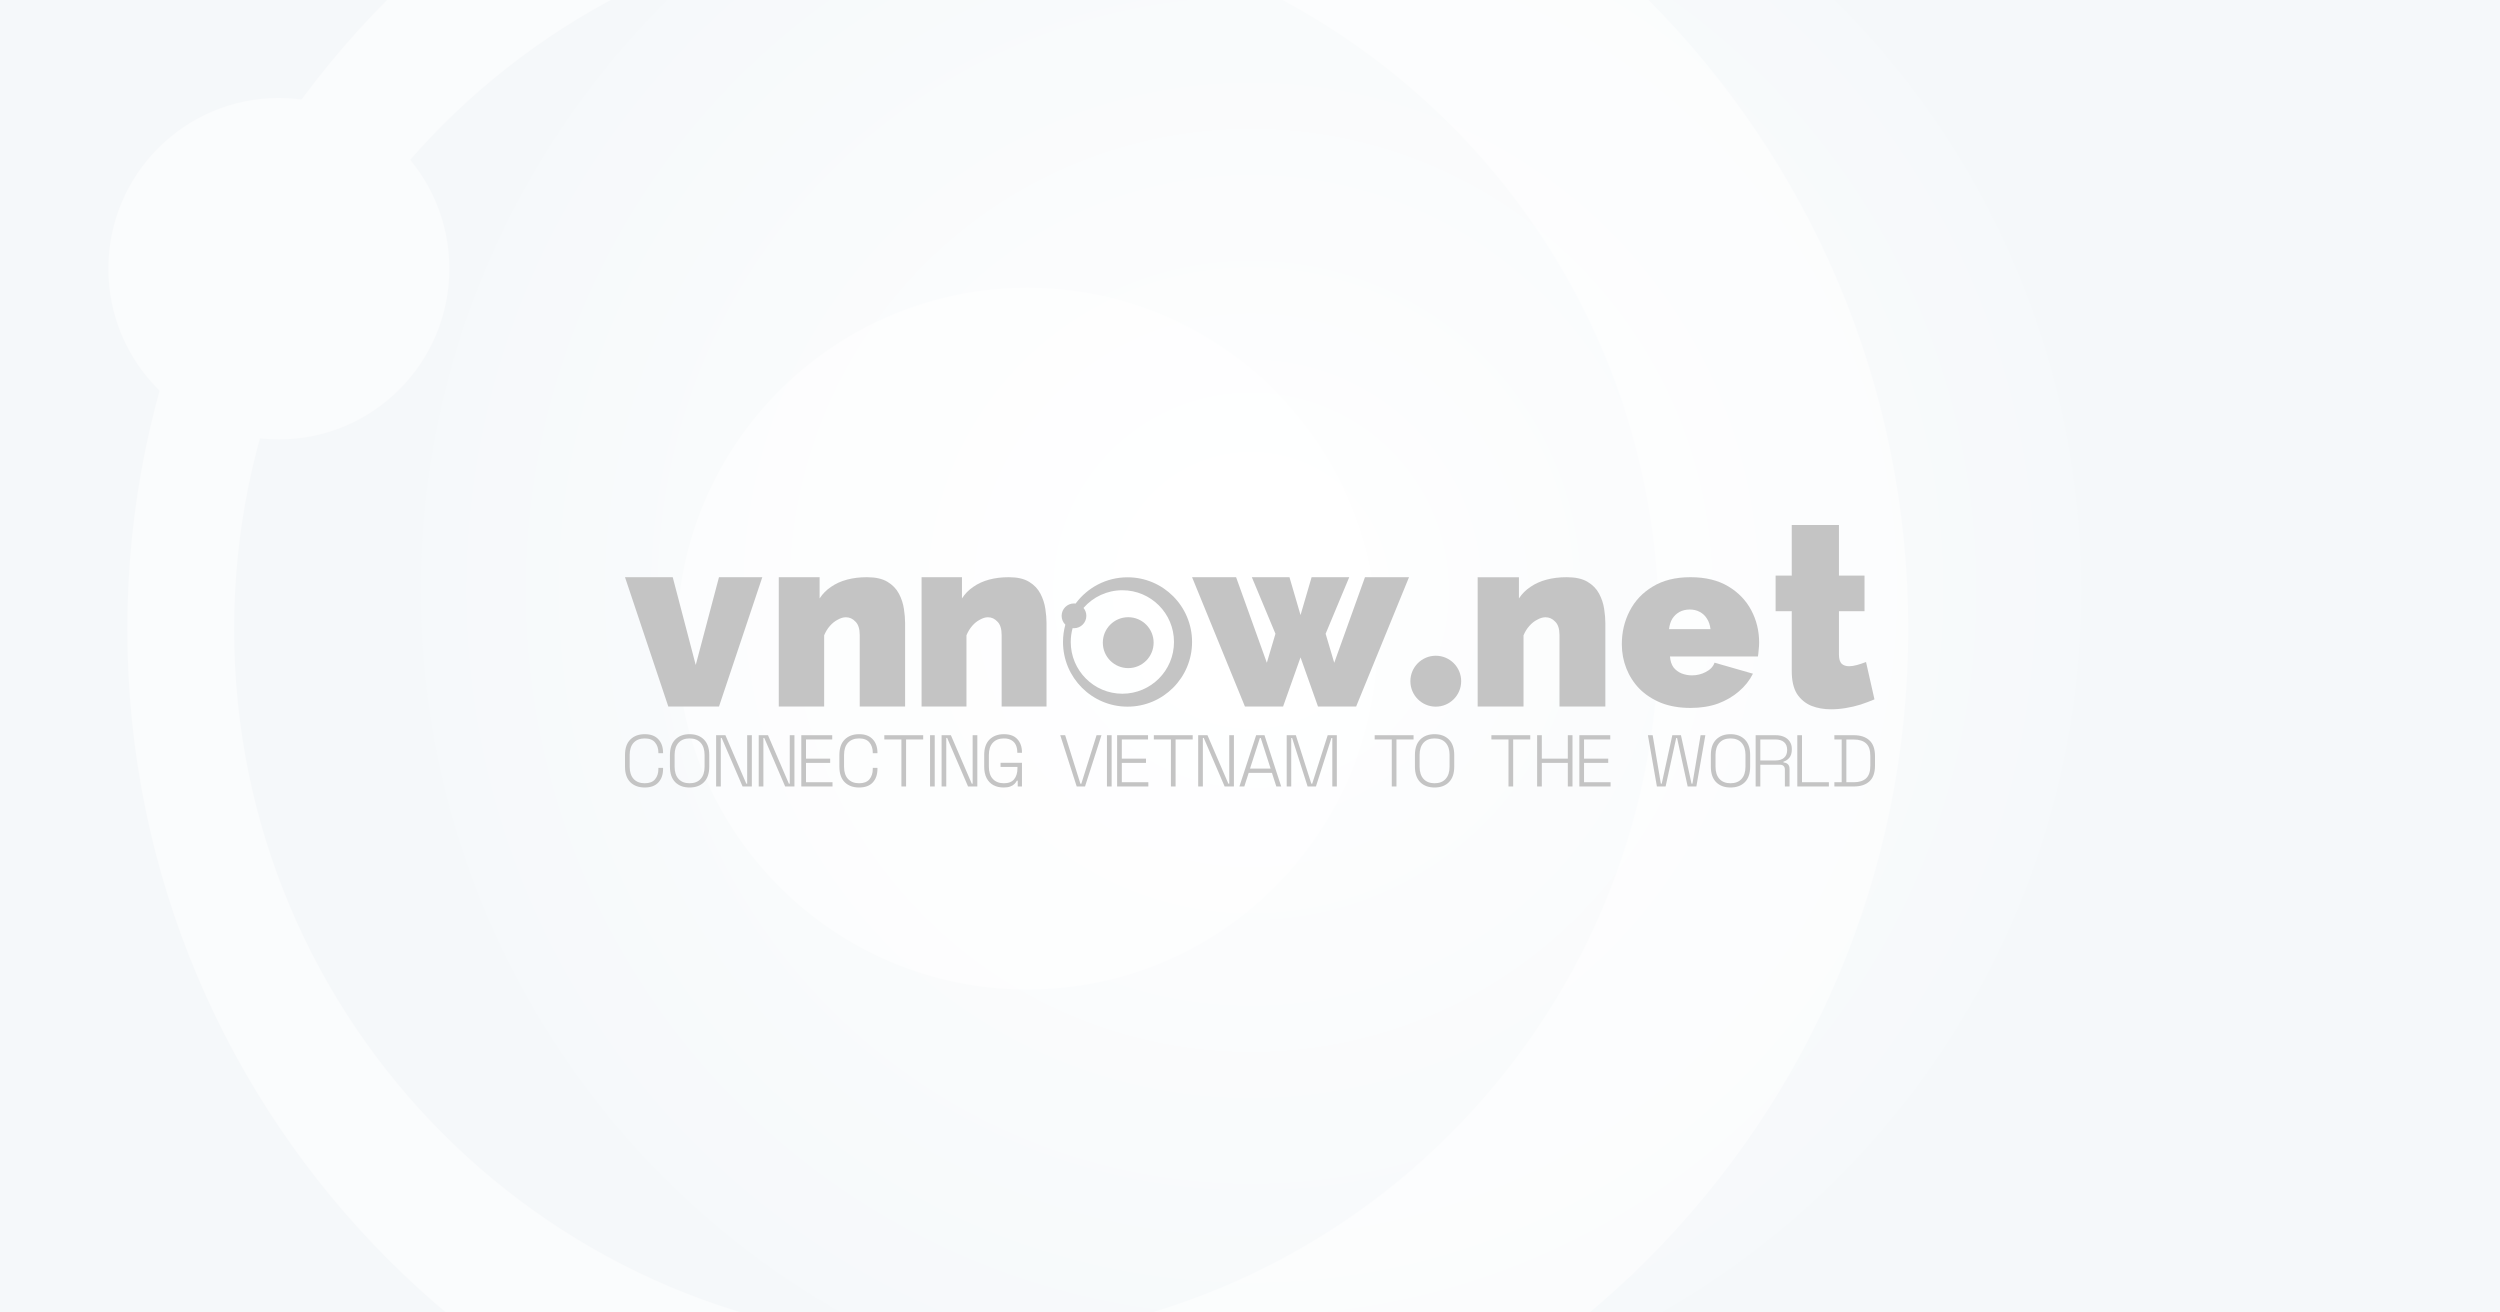 <svg width="1200" height="630" viewBox="0 0 1200 630" fill="none" xmlns="http://www.w3.org/2000/svg">
<rect x="0" y="0" width="1200" height="630" fill="#333333" stroke="none"/>
<g clip-path="url(#clip0_1018_49625)">
<rect width="1200" height="630" fill="#F5F8FA"/>
<path d="M1200 0H0V630H1200V0Z" fill="#F5F8FA"/>
<circle cx="600.5" cy="283.5" r="398.5" fill="url(#paint0_radial_1018_49625)"/>
<g opacity="0.5">
<path d="M661.347 306.553C661.347 399.596 586.018 475.021 493.095 475.021C400.171 475.021 324.842 399.596 324.842 306.553C324.842 213.511 400.171 138.085 493.095 138.085C586.018 138.085 661.347 213.511 661.347 306.553Z" fill="url(#paint1_linear_1018_49625)"/>
<path d="M215.705 128.979C215.705 174.243 179.059 210.936 133.853 210.936C88.647 210.936 52 174.243 52 128.979C52 83.715 88.647 47.021 133.853 47.021C179.059 47.021 215.705 83.715 215.705 128.979Z" fill="url(#paint2_linear_1018_49625)"/>
<path fill-rule="evenodd" clip-rule="evenodd" d="M61.095 302.014C61.095 65.747 252.596 -126 488.562 -126C724.498 -126 916 65.775 916 302.014C916 538.253 724.527 730 488.562 730C252.596 730 61.095 538.282 61.095 302.014ZM112.403 302.033C112.403 491.084 265.527 644.404 454.336 644.404H454.35C642.487 644.404 796.284 492.045 796.284 302.033C796.284 112.021 642.487 -40.338 454.35 -40.338C265.527 -40.338 112.403 112.982 112.403 302.033Z" fill="url(#paint3_linear_1018_49625)"/>
</g>
<path d="M795.314 377.508L791 352.899H793.279L797.208 376.172H797.629L802.715 352.899H806.853L811.939 376.172H812.36L816.289 352.899H818.568L814.254 377.508H810.08L804.994 354.235H804.574L799.488 377.508H795.314Z" fill="#C4C4C4"/>
<path d="M830.64 378C827.764 378 825.472 377.156 823.765 375.469C822.058 373.758 821.205 371.262 821.205 367.981V362.426C821.205 359.145 822.058 356.661 823.765 354.973C825.472 353.262 827.764 352.407 830.64 352.407C833.516 352.407 835.808 353.262 837.515 354.973C839.222 356.661 840.075 359.145 840.075 362.426V367.981C840.075 371.262 839.222 373.758 837.515 375.469C835.808 377.156 833.516 378 830.64 378ZM830.64 375.961C832.931 375.961 834.697 375.27 835.936 373.887C837.199 372.504 837.83 370.559 837.83 368.051V362.356C837.83 359.848 837.199 357.903 835.936 356.52C834.697 355.137 832.931 354.446 830.64 354.446C828.372 354.446 826.606 355.137 825.344 356.52C824.081 357.903 823.449 359.848 823.449 362.356V368.051C823.449 370.559 824.081 372.504 825.344 373.887C826.606 375.27 828.372 375.961 830.64 375.961Z" fill="#C4C4C4"/>
<path d="M842.711 377.508V352.899H852.322C853.842 352.899 855.175 353.157 856.32 353.672C857.49 354.188 858.402 354.938 859.056 355.922C859.734 356.883 860.073 358.055 860.073 359.438V359.789C860.073 361.454 859.676 362.766 858.881 363.727C858.086 364.664 857.151 365.285 856.075 365.59V366.012C856.893 366.035 857.583 366.293 858.144 366.785C858.705 367.278 858.986 368.063 858.986 369.141V377.508H856.741V369.387C856.741 368.637 856.531 368.063 856.11 367.664C855.712 367.266 855.104 367.067 854.286 367.067H844.956V377.508H842.711ZM844.956 365.028H852.111C853.935 365.028 855.338 364.606 856.32 363.762C857.326 362.895 857.829 361.664 857.829 360.071V359.895C857.829 358.301 857.338 357.083 856.355 356.239C855.397 355.372 853.982 354.938 852.111 354.938H844.956V365.028Z" fill="#C4C4C4"/>
<path d="M862.71 377.508V352.899H864.954V375.469H877.862V377.508H862.71Z" fill="#C4C4C4"/>
<path d="M880.498 377.508V375.469H884.006V354.938H880.498V352.899H889.828C893.032 352.899 895.522 353.719 897.299 355.36C899.1 356.977 900 359.508 900 362.953V367.489C900 370.934 899.1 373.465 897.299 375.082C895.522 376.699 893.032 377.508 889.828 377.508H880.498ZM886.251 375.469H889.828C892.4 375.469 894.365 374.848 895.721 373.606C897.077 372.363 897.755 370.36 897.755 367.594V362.848C897.755 360.059 897.077 358.055 895.721 356.836C894.365 355.594 892.4 354.973 889.828 354.973H886.251V375.469Z" fill="#C4C4C4"/>
<path d="M724.074 377.508V354.938H715.867V352.899H734.527V354.938H726.319V377.508H724.074Z" fill="#C4C4C4"/>
<path d="M737.822 377.508V352.899H740.067V364.149H752.553V352.899H754.798V377.508H752.553V366.188H740.067V377.508H737.822Z" fill="#C4C4C4"/>
<path d="M758.094 377.508V352.899H772.93V354.938H760.338V364.149H771.948V366.188H760.338V375.469H773.071V377.508H758.094Z" fill="#C4C4C4"/>
<path d="M668.054 377.508V354.938H659.847V352.899H678.507V354.938H670.299V377.508H668.054Z" fill="#C4C4C4"/>
<path d="M688.601 378C685.725 378 683.433 377.156 681.726 375.469C680.019 373.758 679.166 371.262 679.166 367.981V362.426C679.166 359.145 680.019 356.661 681.726 354.973C683.433 353.262 685.725 352.407 688.601 352.407C691.477 352.407 693.768 353.262 695.475 354.973C697.182 356.661 698.036 359.145 698.036 362.426V367.981C698.036 371.262 697.182 373.758 695.475 375.469C693.768 377.156 691.477 378 688.601 378ZM688.601 375.961C690.892 375.961 692.658 375.27 693.897 373.887C695.16 372.504 695.791 370.559 695.791 368.051V362.356C695.791 359.848 695.16 357.903 693.897 356.52C692.658 355.137 690.892 354.446 688.601 354.446C686.333 354.446 684.567 355.137 683.304 356.52C682.042 357.903 681.41 359.848 681.41 362.356V368.051C681.41 370.559 682.042 372.504 683.304 373.887C684.567 375.27 686.333 375.961 688.601 375.961Z" fill="#C4C4C4"/>
<path d="M516.814 377.508L508.922 352.899H511.272L518.603 376.207H519.024L526.354 352.899H528.704L520.812 377.508H516.814Z" fill="#C4C4C4"/>
<path d="M531.34 377.508V352.899H533.585V377.508H531.34Z" fill="#C4C4C4"/>
<path d="M536.222 377.508V352.899H551.058V354.938H538.466V364.149H550.076V366.188H538.466V375.469H551.199V377.508H536.222Z" fill="#C4C4C4"/>
<path d="M562.042 377.508V354.938H553.835V352.899H572.495V354.938H564.287V377.508H562.042Z" fill="#C4C4C4"/>
<path d="M575.131 377.508V352.899H579.585L589.617 376.172H590.038V352.899H592.283V377.508H587.828L577.797 354.2H577.376V377.508H575.131Z" fill="#C4C4C4"/>
<path d="M594.919 377.508L602.951 352.899H606.95L614.982 377.508H612.632L610.527 370.969H599.373L597.269 377.508H594.919ZM600.005 368.93H609.896L605.161 354.235H604.74L600.005 368.93Z" fill="#C4C4C4"/>
<path d="M617.618 377.508V352.899H622.002L629.438 376.172H629.859L637.295 352.899H641.68V377.508H639.505V354.235H639.084L631.648 377.508H627.65L620.214 354.235H619.793V377.508H617.618Z" fill="#C4C4C4"/>
<path d="M309.47 378C306.594 378 304.291 377.156 302.56 375.469C300.853 373.758 300 371.262 300 367.981V362.426C300 359.145 300.853 356.661 302.56 354.973C304.291 353.262 306.594 352.407 309.47 352.407C312.323 352.407 314.498 353.215 315.994 354.833C317.514 356.426 318.274 358.606 318.274 361.371V361.547H316.029V361.301C316.029 359.286 315.491 357.645 314.416 356.379C313.364 355.09 311.715 354.446 309.47 354.446C307.202 354.446 305.425 355.137 304.139 356.52C302.876 357.903 302.245 359.848 302.245 362.356V368.051C302.245 370.559 302.876 372.504 304.139 373.887C305.425 375.27 307.202 375.961 309.47 375.961C311.715 375.961 313.364 375.328 314.416 374.063C315.491 372.774 316.029 371.121 316.029 369.106V368.578H318.274V369.035C318.274 371.801 317.514 373.992 315.994 375.609C314.498 377.203 312.323 378 309.47 378Z" fill="#C4C4C4"/>
<path d="M331.005 378C328.128 378 325.837 377.156 324.13 375.469C322.423 373.758 321.569 371.262 321.569 367.981V362.426C321.569 359.145 322.423 356.661 324.13 354.973C325.837 353.262 328.128 352.407 331.005 352.407C333.881 352.407 336.172 353.262 337.879 354.973C339.586 356.661 340.44 359.145 340.44 362.426V367.981C340.44 371.262 339.586 373.758 337.879 375.469C336.172 377.156 333.881 378 331.005 378ZM331.005 375.961C333.296 375.961 335.062 375.27 336.301 373.887C337.564 372.504 338.195 370.559 338.195 368.051V362.356C338.195 359.848 337.564 357.903 336.301 356.52C335.062 355.137 333.296 354.446 331.005 354.446C328.736 354.446 326.971 355.137 325.708 356.52C324.446 357.903 323.814 359.848 323.814 362.356V368.051C323.814 370.559 324.446 372.504 325.708 373.887C326.971 375.27 328.736 375.961 331.005 375.961Z" fill="#C4C4C4"/>
<path d="M343.735 377.508V352.899H348.19L358.221 376.172H358.642V352.899H360.887V377.508H356.432L346.401 354.2H345.98V377.508H343.735Z" fill="#C4C4C4"/>
<path d="M364.182 377.508V352.899H368.637L378.668 376.172H379.089V352.899H381.334V377.508H376.879L366.848 354.2H366.427V377.508H364.182Z" fill="#C4C4C4"/>
<path d="M384.629 377.508V352.899H399.466V354.938H386.874V364.149H398.484V366.188H386.874V375.469H399.606V377.508H384.629Z" fill="#C4C4C4"/>
<path d="M412.372 378C409.495 378 407.192 377.156 405.462 375.469C403.755 373.758 402.901 371.262 402.901 367.981V362.426C402.901 359.145 403.755 356.661 405.462 354.973C407.192 353.262 409.495 352.407 412.372 352.407C415.224 352.407 417.399 353.215 418.896 354.833C420.415 356.426 421.175 358.606 421.175 361.371V361.547H418.931V361.301C418.931 359.286 418.393 357.645 417.317 356.379C416.265 355.09 414.616 354.446 412.372 354.446C410.103 354.446 408.326 355.137 407.04 356.52C405.777 357.903 405.146 359.848 405.146 362.356V368.051C405.146 370.559 405.777 372.504 407.04 373.887C408.326 375.27 410.103 375.961 412.372 375.961C414.616 375.961 416.265 375.328 417.317 374.063C418.393 372.774 418.931 371.121 418.931 369.106V368.578H421.175V369.035C421.175 371.801 420.415 373.992 418.896 375.609C417.399 377.203 415.224 378 412.372 378Z" fill="#C4C4C4"/>
<path d="M432.678 377.508V354.938H424.471V352.899H443.131V354.938H434.923V377.508H432.678Z" fill="#C4C4C4"/>
<path d="M446.426 377.508V352.899H448.671V377.508H446.426Z" fill="#C4C4C4"/>
<path d="M451.966 377.508V352.899H456.421L466.452 376.172H466.873V352.899H469.118V377.508H464.663L454.632 354.2H454.211V377.508H451.966Z" fill="#C4C4C4"/>
<path d="M481.743 378C479.872 378 478.235 377.625 476.832 376.875C475.429 376.102 474.342 374.977 473.57 373.5C472.799 372 472.413 370.16 472.413 367.981V362.426C472.413 359.145 473.266 356.661 474.973 354.973C476.704 353.262 479.007 352.407 481.883 352.407C484.736 352.407 486.887 353.204 488.337 354.797C489.81 356.391 490.547 358.512 490.547 361.161V361.336H488.302V361.09C488.302 359.801 488.08 358.665 487.636 357.68C487.191 356.672 486.49 355.887 485.531 355.325C484.596 354.739 483.38 354.446 481.883 354.446C479.615 354.446 477.838 355.137 476.552 356.52C475.289 357.903 474.658 359.848 474.658 362.356V368.051C474.658 370.559 475.289 372.504 476.552 373.887C477.838 375.27 479.615 375.961 481.883 375.961C484.105 375.961 485.741 375.316 486.794 374.027C487.846 372.738 488.372 371.004 488.372 368.824V368.121H480.27V366.153H490.547V377.508H488.512V374.731H488.092C487.811 375.293 487.413 375.832 486.899 376.348C486.385 376.84 485.706 377.238 484.865 377.543C484.046 377.848 483.006 378 481.743 378Z" fill="#C4C4C4"/>
<path d="M541.545 296.258C548.279 296.258 553.738 301.73 553.738 308.479C553.738 315.228 548.279 320.699 541.545 320.699C534.812 320.699 529.353 315.228 529.353 308.479C529.353 301.73 534.812 296.258 541.545 296.258Z" fill="#C4C4C4"/>
<path fill-rule="evenodd" clip-rule="evenodd" d="M541.217 277.102C558.314 277.102 572.192 291.013 572.192 308.15C572.192 325.286 558.316 339.195 541.217 339.195C524.118 339.195 510.24 325.288 510.24 308.15C510.24 305.274 510.633 302.489 511.364 299.845C510.264 298.766 509.581 297.262 509.581 295.598C509.581 292.314 512.237 289.653 515.513 289.653C515.78 289.653 516.044 289.672 516.302 289.706C521.946 282.062 531.007 277.102 541.217 277.102ZM538.738 283.316C531.299 283.316 524.625 286.603 520.082 291.807C520.933 292.836 521.444 294.157 521.444 295.598C521.444 298.881 518.788 301.543 515.513 301.543C515.291 301.543 515.072 301.529 514.857 301.505C514.272 303.621 513.958 305.849 513.958 308.151C513.958 321.865 525.054 332.986 538.737 332.986H538.738C552.371 332.986 563.516 321.934 563.516 308.151C563.516 294.368 552.371 283.316 538.738 283.316Z" fill="#C4C4C4"/>
<path d="M899.744 335.689C897.678 336.566 895.452 337.402 893.068 338.199C890.763 338.916 888.378 339.474 885.914 339.872C883.53 340.27 881.185 340.469 878.88 340.469C875.462 340.469 872.322 339.912 869.461 338.796C866.599 337.601 864.294 335.689 862.546 333.06C860.876 330.351 860.042 326.726 860.042 322.185V293.384H852.292V276.295H860.042V252H882.695V276.295H894.975V293.384H882.695V314.178C882.695 316.25 883.132 317.724 884.006 318.6C884.881 319.397 886.073 319.795 887.583 319.795C888.696 319.795 889.968 319.596 891.398 319.198C892.829 318.799 894.26 318.321 895.691 317.764L899.744 335.689Z" fill="#C4C4C4"/>
<path d="M811.43 339.809C806.167 339.809 801.476 339.004 797.357 337.395C793.238 335.71 789.767 333.449 786.944 330.614C784.198 327.779 782.101 324.523 780.651 320.845C779.202 317.167 778.477 313.297 778.477 309.236C778.477 303.413 779.736 298.088 782.253 293.26C784.771 288.357 788.47 284.449 793.352 281.537C798.234 278.549 804.26 277.055 811.43 277.055C818.601 277.055 824.627 278.51 829.509 281.422C834.391 284.334 838.09 288.165 840.608 292.916C843.125 297.666 844.383 302.838 844.383 308.432C844.383 309.581 844.307 310.769 844.155 311.995C844.078 313.144 843.964 314.178 843.811 315.098H801.59C801.743 317.243 802.315 319.006 803.307 320.385C804.374 321.688 805.671 322.645 807.197 323.258C808.799 323.871 810.439 324.178 812.117 324.178C814.482 324.178 816.694 323.641 818.753 322.569C820.889 321.496 822.3 320.002 822.987 318.086L841.408 323.373C839.807 326.591 837.556 329.426 834.658 331.878C831.835 334.33 828.479 336.284 824.589 337.74C820.698 339.119 816.312 339.809 811.43 339.809ZM801.133 301.995H821.042C820.813 300.003 820.241 298.318 819.325 296.938C818.486 295.559 817.342 294.486 815.893 293.72C814.52 292.954 812.918 292.571 811.087 292.571C809.256 292.571 807.616 292.954 806.167 293.72C804.794 294.486 803.65 295.559 802.734 296.938C801.895 298.318 801.361 300.003 801.133 301.995Z" fill="#C4C4C4"/>
<path d="M770.569 339.148H748.554V304.858C748.554 301.846 747.859 299.683 746.469 298.37C745.156 296.98 743.611 296.285 741.834 296.285C740.598 296.285 739.285 296.671 737.895 297.444C736.504 298.139 735.23 299.143 734.071 300.456C732.913 301.769 731.986 303.275 731.29 304.974V339.148H709.276V277.102H729.089V287.249C730.557 285.009 732.411 283.156 734.651 281.688C736.891 280.144 739.478 278.985 742.413 278.213C745.349 277.441 748.554 277.055 752.03 277.055C756.201 277.055 759.523 277.788 761.995 279.256C764.466 280.723 766.32 282.615 767.556 284.932C768.792 287.249 769.603 289.682 769.989 292.231C770.376 294.702 770.569 296.98 770.569 299.065V339.148Z" fill="#C4C4C4"/>
<path d="M655.19 277.055H676.323L650.94 339.148H632.64L624.257 315.539L615.875 339.148H597.575L572.192 277.055H593.325L608.083 318.136L612.215 304.206L600.881 277.055H618.945L624.257 295.234L629.57 277.055H647.634L636.3 304.206L640.432 318.136L655.19 277.055Z" fill="#C4C4C4"/>
<path d="M701.367 326.975C701.367 333.724 695.909 339.195 689.175 339.195C682.441 339.195 676.982 333.724 676.982 326.975C676.982 320.226 682.441 314.754 689.175 314.754C695.909 314.754 701.367 320.226 701.367 326.975Z" fill="#C4C4C4"/>
<path d="M502.331 339.148H480.79V304.858C480.79 301.846 480.11 299.683 478.75 298.37C477.465 296.98 475.953 296.285 474.215 296.285C473.005 296.285 471.721 296.671 470.36 297.444C469 298.139 467.753 299.143 466.619 300.456C465.485 301.769 464.578 303.275 463.898 304.974V339.148H442.357V277.055H461.744V287.249C463.18 285.009 464.994 283.156 467.186 281.688C469.378 280.144 471.91 278.985 474.782 278.213C477.654 277.441 480.79 277.055 484.192 277.055C488.273 277.055 491.523 277.788 493.942 279.256C496.36 280.723 498.174 282.615 499.384 284.932C500.593 287.249 501.387 289.682 501.764 292.231C502.142 294.702 502.331 296.98 502.331 299.065V339.148Z" fill="#C4C4C4"/>
<path d="M434.448 339.148H412.671V304.858C412.671 301.846 411.983 299.683 410.607 298.37C409.308 296.98 407.78 296.285 406.023 296.285C404.8 296.285 403.501 296.671 402.126 297.444C400.75 298.139 399.489 299.143 398.343 300.456C397.197 301.769 396.28 303.275 395.592 304.974V339.148H373.815V277.055H393.415V287.249C394.866 285.009 396.7 283.156 398.916 281.688C401.132 280.144 403.692 278.985 406.596 278.213C409.499 277.441 412.671 277.055 416.109 277.055C420.235 277.055 423.521 277.788 425.966 279.256C428.412 280.723 430.245 282.615 431.468 284.932C432.691 287.249 433.493 289.682 433.875 292.231C434.257 294.702 434.448 296.98 434.448 299.065V339.148Z" fill="#C4C4C4"/>
<path d="M320.794 339.148L300 277.055H322.908L333.952 319.198L345.112 277.055H365.906L345.112 339.148H320.794Z" fill="#C4C4C4"/>
</g>
<defs>
<radialGradient id="paint0_radial_1018_49625" cx="0" cy="0" r="1" gradientUnits="userSpaceOnUse" gradientTransform="translate(600.5 283.5) rotate(90) scale(441.372)">
<stop stop-color="white"/>
<stop offset="1" stop-color="#F5F8FA"/>
</radialGradient>
<linearGradient id="paint1_linear_1018_49625" x1="484" y1="849.221" x2="484" y2="-126" gradientUnits="userSpaceOnUse">
<stop stop-color="white"/>
<stop offset="1" stop-color="white"/>
</linearGradient>
<linearGradient id="paint2_linear_1018_49625" x1="484" y1="849.221" x2="484" y2="-126" gradientUnits="userSpaceOnUse">
<stop stop-color="white"/>
<stop offset="1" stop-color="white"/>
</linearGradient>
<linearGradient id="paint3_linear_1018_49625" x1="484" y1="849.221" x2="484" y2="-126" gradientUnits="userSpaceOnUse">
<stop stop-color="white"/>
<stop offset="1" stop-color="white"/>
</linearGradient>
<clipPath id="clip0_1018_49625">
<rect width="1200" height="630" fill="white"/>
</clipPath>
</defs>
</svg>
